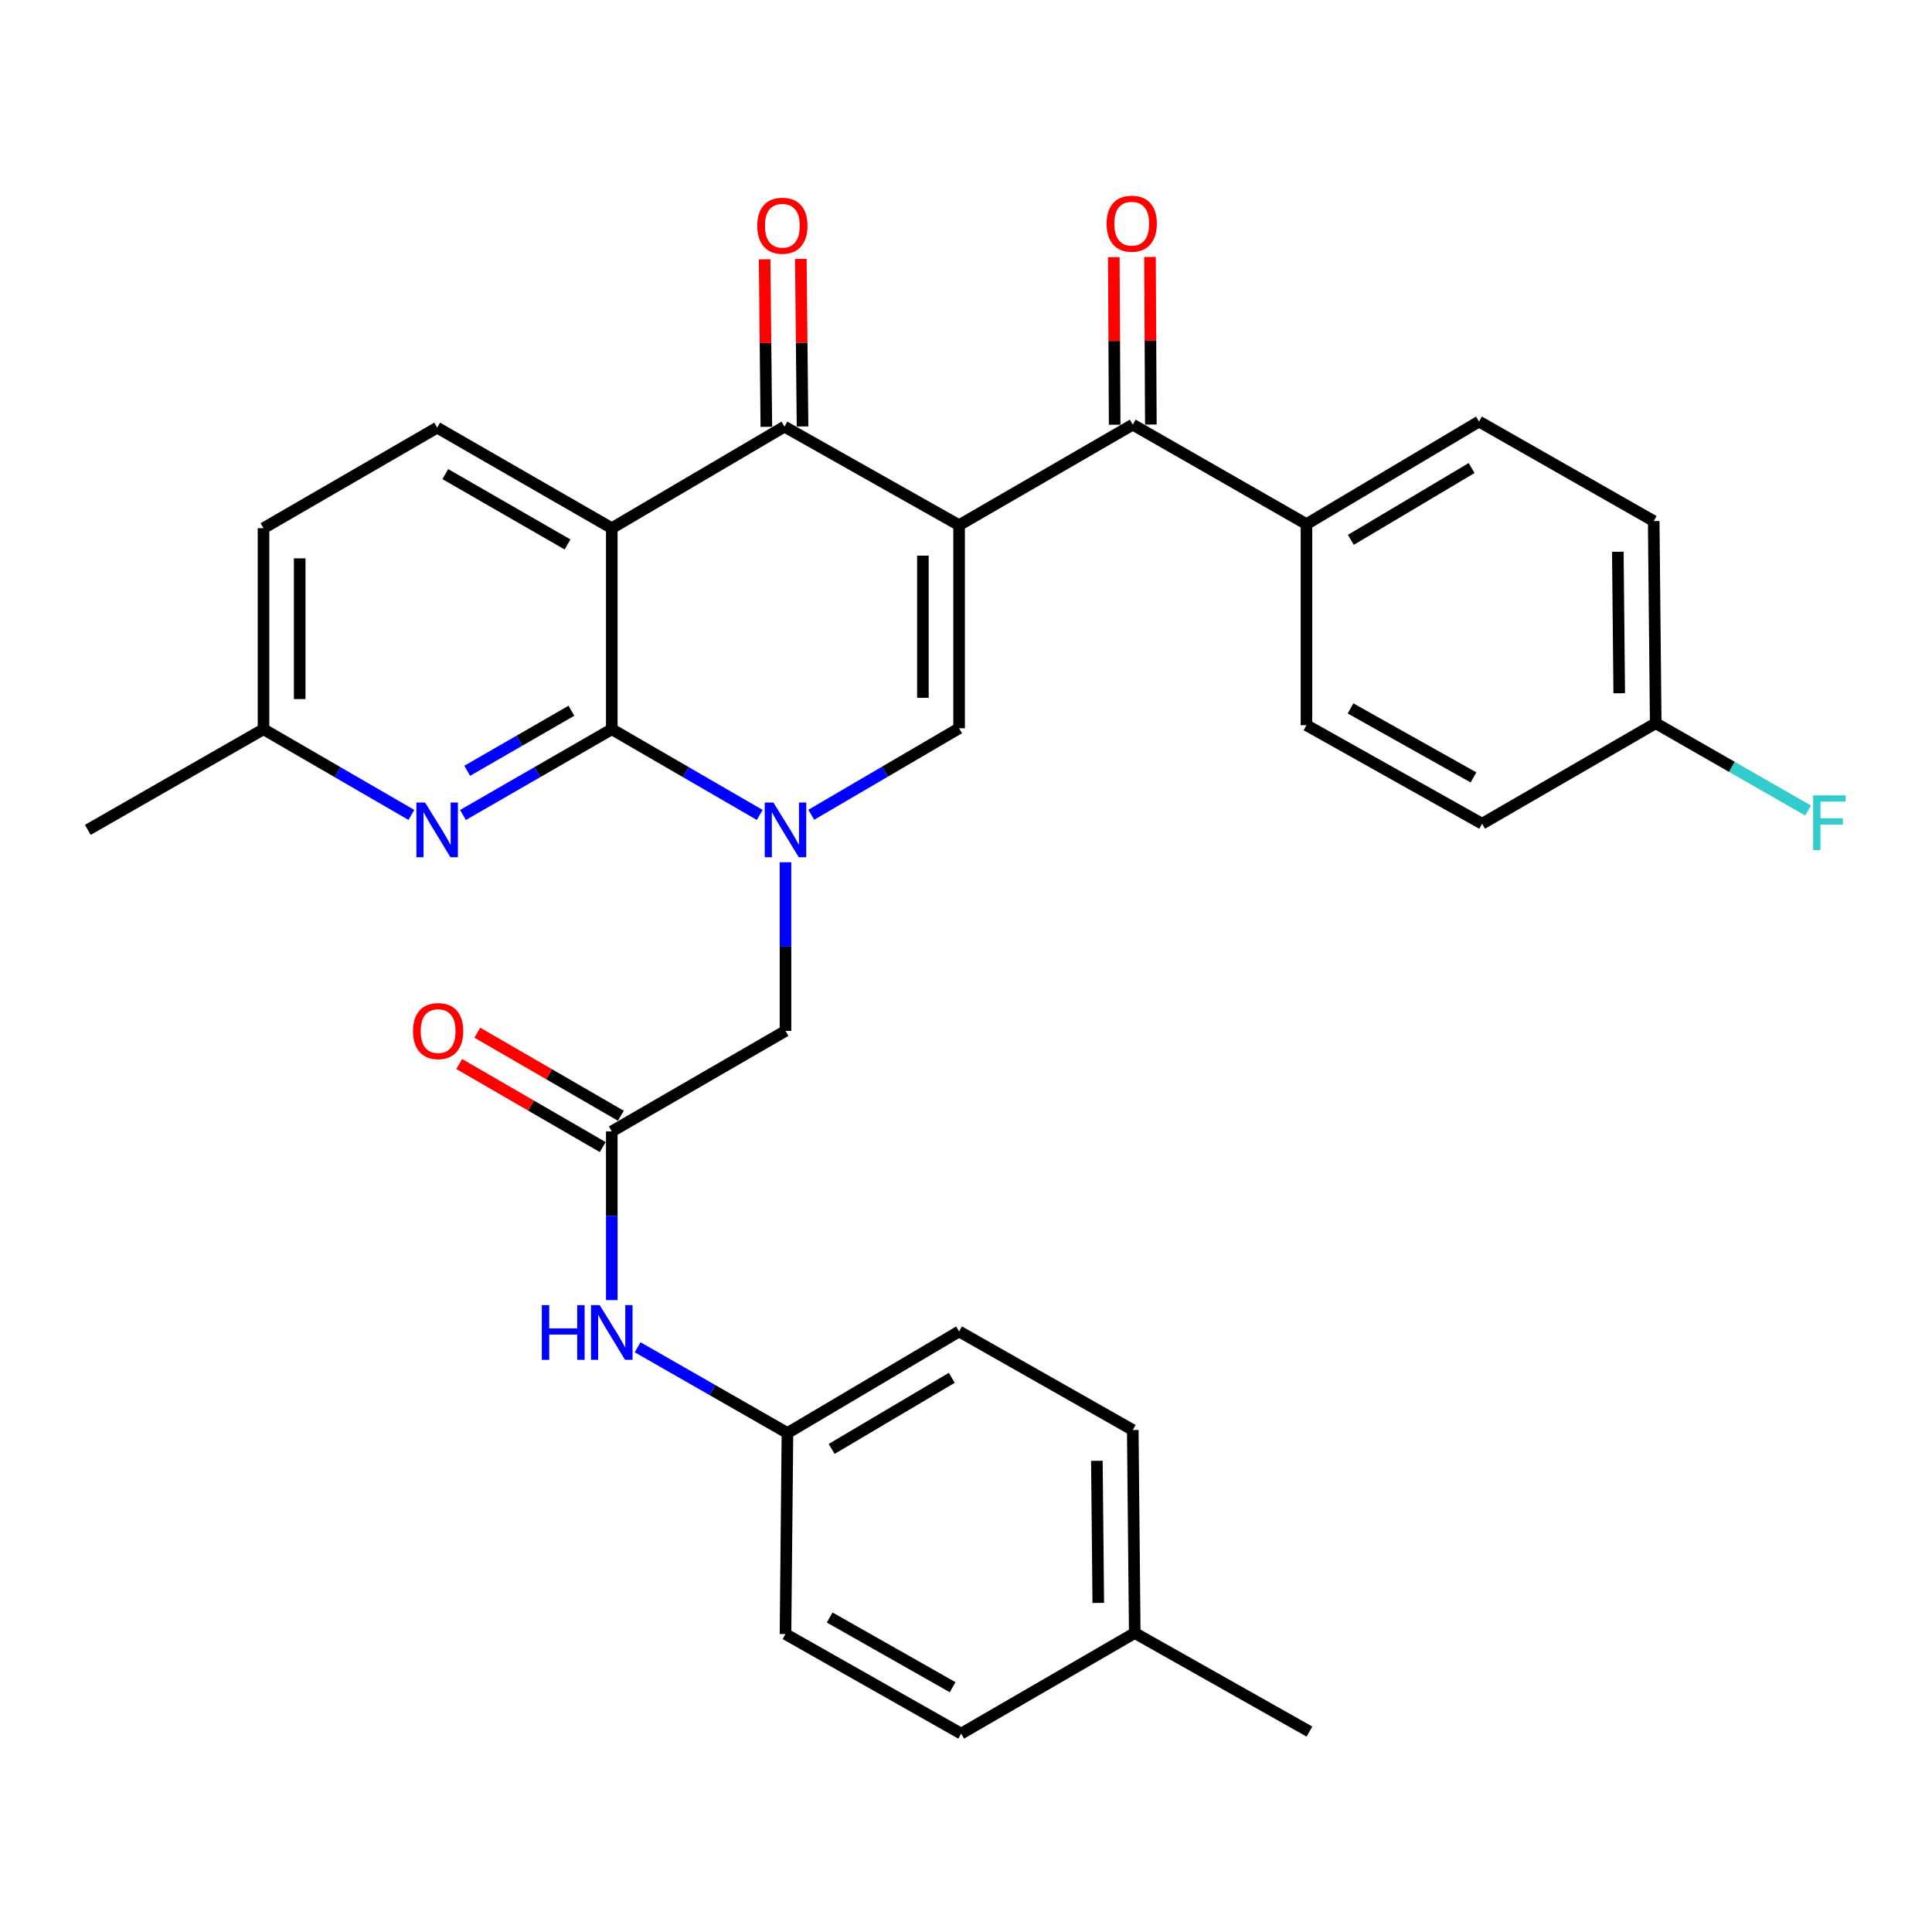 <?xml version='1.0' encoding='iso-8859-1'?>
<svg version='1.1' baseProfile='full'
              xmlns='http://www.w3.org/2000/svg'
                      xmlns:rdkit='http://www.rdkit.org/xml'
                      xmlns:xlink='http://www.w3.org/1999/xlink'
                  xml:space='preserve'
width='1000px' height='1000px' viewBox='0 0 1000 1000'>
<!-- END OF HEADER -->
<rect style='opacity:1.0;fill:#FFFFFF;stroke:none' width='1000' height='1000' x='0' y='0'> </rect>
<path class='bond-3' d='M 496.423,271.83 L 406.027,220.825' style='fill:none;fill-rule:evenodd;stroke:#000000;stroke-width:6px;stroke-linecap:butt;stroke-linejoin:miter;stroke-opacity:1' />
<path class='bond-4' d='M 496.423,271.83 L 496.423,376.951' style='fill:none;fill-rule:evenodd;stroke:#000000;stroke-width:6px;stroke-linecap:butt;stroke-linejoin:miter;stroke-opacity:1' />
<path class='bond-4' d='M 477.69,287.598 L 477.69,361.183' style='fill:none;fill-rule:evenodd;stroke:#000000;stroke-width:6px;stroke-linecap:butt;stroke-linejoin:miter;stroke-opacity:1' />
<path class='bond-5' d='M 496.423,271.83 L 586.319,219.795' style='fill:none;fill-rule:evenodd;stroke:#000000;stroke-width:6px;stroke-linecap:butt;stroke-linejoin:miter;stroke-opacity:1' />
<path class='bond-0' d='M 419.911,421.729 L 458.167,399.34' style='fill:none;fill-rule:evenodd;stroke:#0000FF;stroke-width:6px;stroke-linecap:butt;stroke-linejoin:miter;stroke-opacity:1' />
<path class='bond-0' d='M 458.167,399.34 L 496.423,376.951' style='fill:none;fill-rule:evenodd;stroke:#000000;stroke-width:6px;stroke-linecap:butt;stroke-linejoin:miter;stroke-opacity:1' />
<path class='bond-1' d='M 393.231,421.811 L 354.946,399.631' style='fill:none;fill-rule:evenodd;stroke:#0000FF;stroke-width:6px;stroke-linecap:butt;stroke-linejoin:miter;stroke-opacity:1' />
<path class='bond-1' d='M 354.946,399.631 L 316.662,377.451' style='fill:none;fill-rule:evenodd;stroke:#000000;stroke-width:6px;stroke-linecap:butt;stroke-linejoin:miter;stroke-opacity:1' />
<path class='bond-8' d='M 406.568,446.3 L 406.568,489.949' style='fill:none;fill-rule:evenodd;stroke:#0000FF;stroke-width:6px;stroke-linecap:butt;stroke-linejoin:miter;stroke-opacity:1' />
<path class='bond-8' d='M 406.568,489.949 L 406.568,533.598' style='fill:none;fill-rule:evenodd;stroke:#000000;stroke-width:6px;stroke-linecap:butt;stroke-linejoin:miter;stroke-opacity:1' />
<path class='bond-6' d='M 316.662,377.451 L 278.143,399.648' style='fill:none;fill-rule:evenodd;stroke:#000000;stroke-width:6px;stroke-linecap:butt;stroke-linejoin:miter;stroke-opacity:1' />
<path class='bond-6' d='M 278.143,399.648 L 239.625,421.846' style='fill:none;fill-rule:evenodd;stroke:#0000FF;stroke-width:6px;stroke-linecap:butt;stroke-linejoin:miter;stroke-opacity:1' />
<path class='bond-6' d='M 295.753,367.88 L 268.79,383.418' style='fill:none;fill-rule:evenodd;stroke:#000000;stroke-width:6px;stroke-linecap:butt;stroke-linejoin:miter;stroke-opacity:1' />
<path class='bond-6' d='M 268.79,383.418 L 241.827,398.956' style='fill:none;fill-rule:evenodd;stroke:#0000FF;stroke-width:6px;stroke-linecap:butt;stroke-linejoin:miter;stroke-opacity:1' />
<path class='bond-31' d='M 316.662,377.451 L 316.662,273.391' style='fill:none;fill-rule:evenodd;stroke:#000000;stroke-width:6px;stroke-linecap:butt;stroke-linejoin:miter;stroke-opacity:1' />
<path class='bond-2' d='M 316.662,273.391 L 406.027,220.825' style='fill:none;fill-rule:evenodd;stroke:#000000;stroke-width:6px;stroke-linecap:butt;stroke-linejoin:miter;stroke-opacity:1' />
<path class='bond-9' d='M 316.662,273.391 L 226.277,221.356' style='fill:none;fill-rule:evenodd;stroke:#000000;stroke-width:6px;stroke-linecap:butt;stroke-linejoin:miter;stroke-opacity:1' />
<path class='bond-9' d='M 293.758,281.82 L 230.488,245.396' style='fill:none;fill-rule:evenodd;stroke:#000000;stroke-width:6px;stroke-linecap:butt;stroke-linejoin:miter;stroke-opacity:1' />
<path class='bond-12' d='M 415.393,220.729 L 414.947,177.374' style='fill:none;fill-rule:evenodd;stroke:#000000;stroke-width:6px;stroke-linecap:butt;stroke-linejoin:miter;stroke-opacity:1' />
<path class='bond-12' d='M 414.947,177.374 L 414.5,134.02' style='fill:none;fill-rule:evenodd;stroke:#FF0000;stroke-width:6px;stroke-linecap:butt;stroke-linejoin:miter;stroke-opacity:1' />
<path class='bond-12' d='M 396.661,220.921 L 396.215,177.567' style='fill:none;fill-rule:evenodd;stroke:#000000;stroke-width:6px;stroke-linecap:butt;stroke-linejoin:miter;stroke-opacity:1' />
<path class='bond-12' d='M 396.215,177.567 L 395.768,134.213' style='fill:none;fill-rule:evenodd;stroke:#FF0000;stroke-width:6px;stroke-linecap:butt;stroke-linejoin:miter;stroke-opacity:1' />
<path class='bond-10' d='M 586.319,219.795 L 676.225,271.289' style='fill:none;fill-rule:evenodd;stroke:#000000;stroke-width:6px;stroke-linecap:butt;stroke-linejoin:miter;stroke-opacity:1' />
<path class='bond-13' d='M 595.685,219.746 L 595.46,176.377' style='fill:none;fill-rule:evenodd;stroke:#000000;stroke-width:6px;stroke-linecap:butt;stroke-linejoin:miter;stroke-opacity:1' />
<path class='bond-13' d='M 595.46,176.377 L 595.234,133.007' style='fill:none;fill-rule:evenodd;stroke:#FF0000;stroke-width:6px;stroke-linecap:butt;stroke-linejoin:miter;stroke-opacity:1' />
<path class='bond-13' d='M 576.953,219.843 L 576.727,176.474' style='fill:none;fill-rule:evenodd;stroke:#000000;stroke-width:6px;stroke-linecap:butt;stroke-linejoin:miter;stroke-opacity:1' />
<path class='bond-13' d='M 576.727,176.474 L 576.502,133.104' style='fill:none;fill-rule:evenodd;stroke:#FF0000;stroke-width:6px;stroke-linecap:butt;stroke-linejoin:miter;stroke-opacity:1' />
<path class='bond-15' d='M 212.94,421.809 L 174.665,399.63' style='fill:none;fill-rule:evenodd;stroke:#0000FF;stroke-width:6px;stroke-linecap:butt;stroke-linejoin:miter;stroke-opacity:1' />
<path class='bond-15' d='M 174.665,399.63 L 136.391,377.451' style='fill:none;fill-rule:evenodd;stroke:#000000;stroke-width:6px;stroke-linecap:butt;stroke-linejoin:miter;stroke-opacity:1' />
<path class='bond-7' d='M 316.662,585.623 L 406.568,533.598' style='fill:none;fill-rule:evenodd;stroke:#000000;stroke-width:6px;stroke-linecap:butt;stroke-linejoin:miter;stroke-opacity:1' />
<path class='bond-11' d='M 316.662,585.623 L 316.662,629.277' style='fill:none;fill-rule:evenodd;stroke:#000000;stroke-width:6px;stroke-linecap:butt;stroke-linejoin:miter;stroke-opacity:1' />
<path class='bond-11' d='M 316.662,629.277 L 316.662,672.932' style='fill:none;fill-rule:evenodd;stroke:#0000FF;stroke-width:6px;stroke-linecap:butt;stroke-linejoin:miter;stroke-opacity:1' />
<path class='bond-14' d='M 321.354,577.517 L 284.209,556.018' style='fill:none;fill-rule:evenodd;stroke:#000000;stroke-width:6px;stroke-linecap:butt;stroke-linejoin:miter;stroke-opacity:1' />
<path class='bond-14' d='M 284.209,556.018 L 247.065,534.519' style='fill:none;fill-rule:evenodd;stroke:#FF0000;stroke-width:6px;stroke-linecap:butt;stroke-linejoin:miter;stroke-opacity:1' />
<path class='bond-14' d='M 311.97,593.729 L 274.825,572.23' style='fill:none;fill-rule:evenodd;stroke:#000000;stroke-width:6px;stroke-linecap:butt;stroke-linejoin:miter;stroke-opacity:1' />
<path class='bond-14' d='M 274.825,572.23 L 237.681,550.732' style='fill:none;fill-rule:evenodd;stroke:#FF0000;stroke-width:6px;stroke-linecap:butt;stroke-linejoin:miter;stroke-opacity:1' />
<path class='bond-19' d='M 226.277,221.356 L 136.391,273.391' style='fill:none;fill-rule:evenodd;stroke:#000000;stroke-width:6px;stroke-linecap:butt;stroke-linejoin:miter;stroke-opacity:1' />
<path class='bond-16' d='M 676.225,271.289 L 765.528,218.192' style='fill:none;fill-rule:evenodd;stroke:#000000;stroke-width:6px;stroke-linecap:butt;stroke-linejoin:miter;stroke-opacity:1' />
<path class='bond-16' d='M 699.194,279.426 L 761.706,242.258' style='fill:none;fill-rule:evenodd;stroke:#000000;stroke-width:6px;stroke-linecap:butt;stroke-linejoin:miter;stroke-opacity:1' />
<path class='bond-17' d='M 676.225,271.289 L 676.225,375.359' style='fill:none;fill-rule:evenodd;stroke:#000000;stroke-width:6px;stroke-linecap:butt;stroke-linejoin:miter;stroke-opacity:1' />
<path class='bond-18' d='M 330.021,697.338 L 368.805,719.533' style='fill:none;fill-rule:evenodd;stroke:#0000FF;stroke-width:6px;stroke-linecap:butt;stroke-linejoin:miter;stroke-opacity:1' />
<path class='bond-18' d='M 368.805,719.533 L 407.588,741.729' style='fill:none;fill-rule:evenodd;stroke:#000000;stroke-width:6px;stroke-linecap:butt;stroke-linejoin:miter;stroke-opacity:1' />
<path class='bond-29' d='M 136.391,377.451 L 45.455,429.538' style='fill:none;fill-rule:evenodd;stroke:#000000;stroke-width:6px;stroke-linecap:butt;stroke-linejoin:miter;stroke-opacity:1' />
<path class='bond-33' d='M 136.391,377.451 L 136.391,273.391' style='fill:none;fill-rule:evenodd;stroke:#000000;stroke-width:6px;stroke-linecap:butt;stroke-linejoin:miter;stroke-opacity:1' />
<path class='bond-33' d='M 155.124,361.842 L 155.124,289' style='fill:none;fill-rule:evenodd;stroke:#000000;stroke-width:6px;stroke-linecap:butt;stroke-linejoin:miter;stroke-opacity:1' />
<path class='bond-22' d='M 765.528,218.192 L 855.955,269.696' style='fill:none;fill-rule:evenodd;stroke:#000000;stroke-width:6px;stroke-linecap:butt;stroke-linejoin:miter;stroke-opacity:1' />
<path class='bond-21' d='M 676.225,375.359 L 767.141,426.364' style='fill:none;fill-rule:evenodd;stroke:#000000;stroke-width:6px;stroke-linecap:butt;stroke-linejoin:miter;stroke-opacity:1' />
<path class='bond-21' d='M 699.028,366.673 L 762.669,402.376' style='fill:none;fill-rule:evenodd;stroke:#000000;stroke-width:6px;stroke-linecap:butt;stroke-linejoin:miter;stroke-opacity:1' />
<path class='bond-25' d='M 407.588,741.729 L 406.568,845.789' style='fill:none;fill-rule:evenodd;stroke:#000000;stroke-width:6px;stroke-linecap:butt;stroke-linejoin:miter;stroke-opacity:1' />
<path class='bond-26' d='M 407.588,741.729 L 496.423,689.152' style='fill:none;fill-rule:evenodd;stroke:#000000;stroke-width:6px;stroke-linecap:butt;stroke-linejoin:miter;stroke-opacity:1' />
<path class='bond-26' d='M 430.455,749.963 L 492.639,713.159' style='fill:none;fill-rule:evenodd;stroke:#000000;stroke-width:6px;stroke-linecap:butt;stroke-linejoin:miter;stroke-opacity:1' />
<path class='bond-20' d='M 856.995,374.339 L 767.141,426.364' style='fill:none;fill-rule:evenodd;stroke:#000000;stroke-width:6px;stroke-linecap:butt;stroke-linejoin:miter;stroke-opacity:1' />
<path class='bond-24' d='M 856.995,374.339 L 896.438,396.933' style='fill:none;fill-rule:evenodd;stroke:#000000;stroke-width:6px;stroke-linecap:butt;stroke-linejoin:miter;stroke-opacity:1' />
<path class='bond-24' d='M 896.438,396.933 L 935.881,419.527' style='fill:none;fill-rule:evenodd;stroke:#33CCCC;stroke-width:6px;stroke-linecap:butt;stroke-linejoin:miter;stroke-opacity:1' />
<path class='bond-32' d='M 856.995,374.339 L 855.955,269.696' style='fill:none;fill-rule:evenodd;stroke:#000000;stroke-width:6px;stroke-linecap:butt;stroke-linejoin:miter;stroke-opacity:1' />
<path class='bond-32' d='M 838.108,358.829 L 837.379,285.579' style='fill:none;fill-rule:evenodd;stroke:#000000;stroke-width:6px;stroke-linecap:butt;stroke-linejoin:miter;stroke-opacity:1' />
<path class='bond-23' d='M 587.349,845.247 L 586.319,740.167' style='fill:none;fill-rule:evenodd;stroke:#000000;stroke-width:6px;stroke-linecap:butt;stroke-linejoin:miter;stroke-opacity:1' />
<path class='bond-23' d='M 568.463,829.669 L 567.742,756.113' style='fill:none;fill-rule:evenodd;stroke:#000000;stroke-width:6px;stroke-linecap:butt;stroke-linejoin:miter;stroke-opacity:1' />
<path class='bond-30' d='M 587.349,845.247 L 677.765,896.263' style='fill:none;fill-rule:evenodd;stroke:#000000;stroke-width:6px;stroke-linecap:butt;stroke-linejoin:miter;stroke-opacity:1' />
<path class='bond-34' d='M 587.349,845.247 L 497.484,897.324' style='fill:none;fill-rule:evenodd;stroke:#000000;stroke-width:6px;stroke-linecap:butt;stroke-linejoin:miter;stroke-opacity:1' />
<path class='bond-28' d='M 406.568,845.789 L 497.484,897.324' style='fill:none;fill-rule:evenodd;stroke:#000000;stroke-width:6px;stroke-linecap:butt;stroke-linejoin:miter;stroke-opacity:1' />
<path class='bond-28' d='M 429.443,837.222 L 493.085,873.297' style='fill:none;fill-rule:evenodd;stroke:#000000;stroke-width:6px;stroke-linecap:butt;stroke-linejoin:miter;stroke-opacity:1' />
<path class='bond-27' d='M 496.423,689.152 L 586.319,740.167' style='fill:none;fill-rule:evenodd;stroke:#000000;stroke-width:6px;stroke-linecap:butt;stroke-linejoin:miter;stroke-opacity:1' />
<path  class='atom-1' d='M 400.308 415.378
L 409.588 430.378
Q 410.508 431.858, 411.988 434.538
Q 413.468 437.218, 413.548 437.378
L 413.548 415.378
L 417.308 415.378
L 417.308 443.698
L 413.428 443.698
L 403.468 427.298
Q 402.308 425.378, 401.068 423.178
Q 399.868 420.978, 399.508 420.298
L 399.508 443.698
L 395.828 443.698
L 395.828 415.378
L 400.308 415.378
' fill='#0000FF'/>
<path  class='atom-7' d='M 220.017 415.378
L 229.297 430.378
Q 230.217 431.858, 231.697 434.538
Q 233.177 437.218, 233.257 437.378
L 233.257 415.378
L 237.017 415.378
L 237.017 443.698
L 233.137 443.698
L 223.177 427.298
Q 222.017 425.378, 220.777 423.178
Q 219.577 420.978, 219.217 420.298
L 219.217 443.698
L 215.537 443.698
L 215.537 415.378
L 220.017 415.378
' fill='#0000FF'/>
<path  class='atom-12' d='M 280.442 675.533
L 284.282 675.533
L 284.282 687.573
L 298.762 687.573
L 298.762 675.533
L 302.602 675.533
L 302.602 703.853
L 298.762 703.853
L 298.762 690.773
L 284.282 690.773
L 284.282 703.853
L 280.442 703.853
L 280.442 675.533
' fill='#0000FF'/>
<path  class='atom-12' d='M 310.402 675.533
L 319.682 690.533
Q 320.602 692.013, 322.082 694.693
Q 323.562 697.373, 323.642 697.533
L 323.642 675.533
L 327.402 675.533
L 327.402 703.853
L 323.522 703.853
L 313.562 687.453
Q 312.402 685.533, 311.162 683.333
Q 309.962 681.133, 309.602 680.453
L 309.602 703.853
L 305.922 703.853
L 305.922 675.533
L 310.402 675.533
' fill='#0000FF'/>
<path  class='atom-13' d='M 391.955 116.835
Q 391.955 110.035, 395.315 106.235
Q 398.675 102.435, 404.955 102.435
Q 411.235 102.435, 414.595 106.235
Q 417.955 110.035, 417.955 116.835
Q 417.955 123.715, 414.555 127.635
Q 411.155 131.515, 404.955 131.515
Q 398.715 131.515, 395.315 127.635
Q 391.955 123.755, 391.955 116.835
M 404.955 128.315
Q 409.275 128.315, 411.595 125.435
Q 413.955 122.515, 413.955 116.835
Q 413.955 111.275, 411.595 108.475
Q 409.275 105.635, 404.955 105.635
Q 400.635 105.635, 398.275 108.435
Q 395.955 111.235, 395.955 116.835
Q 395.955 122.555, 398.275 125.435
Q 400.635 128.315, 404.955 128.315
' fill='#FF0000'/>
<path  class='atom-14' d='M 572.778 115.773
Q 572.778 108.973, 576.138 105.173
Q 579.498 101.373, 585.778 101.373
Q 592.058 101.373, 595.418 105.173
Q 598.778 108.973, 598.778 115.773
Q 598.778 122.653, 595.378 126.573
Q 591.978 130.453, 585.778 130.453
Q 579.538 130.453, 576.138 126.573
Q 572.778 122.693, 572.778 115.773
M 585.778 127.253
Q 590.098 127.253, 592.418 124.373
Q 594.778 121.453, 594.778 115.773
Q 594.778 110.213, 592.418 107.413
Q 590.098 104.573, 585.778 104.573
Q 581.458 104.573, 579.098 107.373
Q 576.778 110.173, 576.778 115.773
Q 576.778 121.493, 579.098 124.373
Q 581.458 127.253, 585.778 127.253
' fill='#FF0000'/>
<path  class='atom-15' d='M 213.776 533.678
Q 213.776 526.878, 217.136 523.078
Q 220.496 519.278, 226.776 519.278
Q 233.056 519.278, 236.416 523.078
Q 239.776 526.878, 239.776 533.678
Q 239.776 540.558, 236.376 544.478
Q 232.976 548.358, 226.776 548.358
Q 220.536 548.358, 217.136 544.478
Q 213.776 540.598, 213.776 533.678
M 226.776 545.158
Q 231.096 545.158, 233.416 542.278
Q 235.776 539.358, 235.776 533.678
Q 235.776 528.118, 233.416 525.318
Q 231.096 522.478, 226.776 522.478
Q 222.456 522.478, 220.096 525.278
Q 217.776 528.078, 217.776 533.678
Q 217.776 539.398, 220.096 542.278
Q 222.456 545.158, 226.776 545.158
' fill='#FF0000'/>
<path  class='atom-25' d='M 938.471 411.673
L 955.311 411.673
L 955.311 414.913
L 942.271 414.913
L 942.271 423.513
L 953.871 423.513
L 953.871 426.793
L 942.271 426.793
L 942.271 439.993
L 938.471 439.993
L 938.471 411.673
' fill='#33CCCC'/>
</svg>
